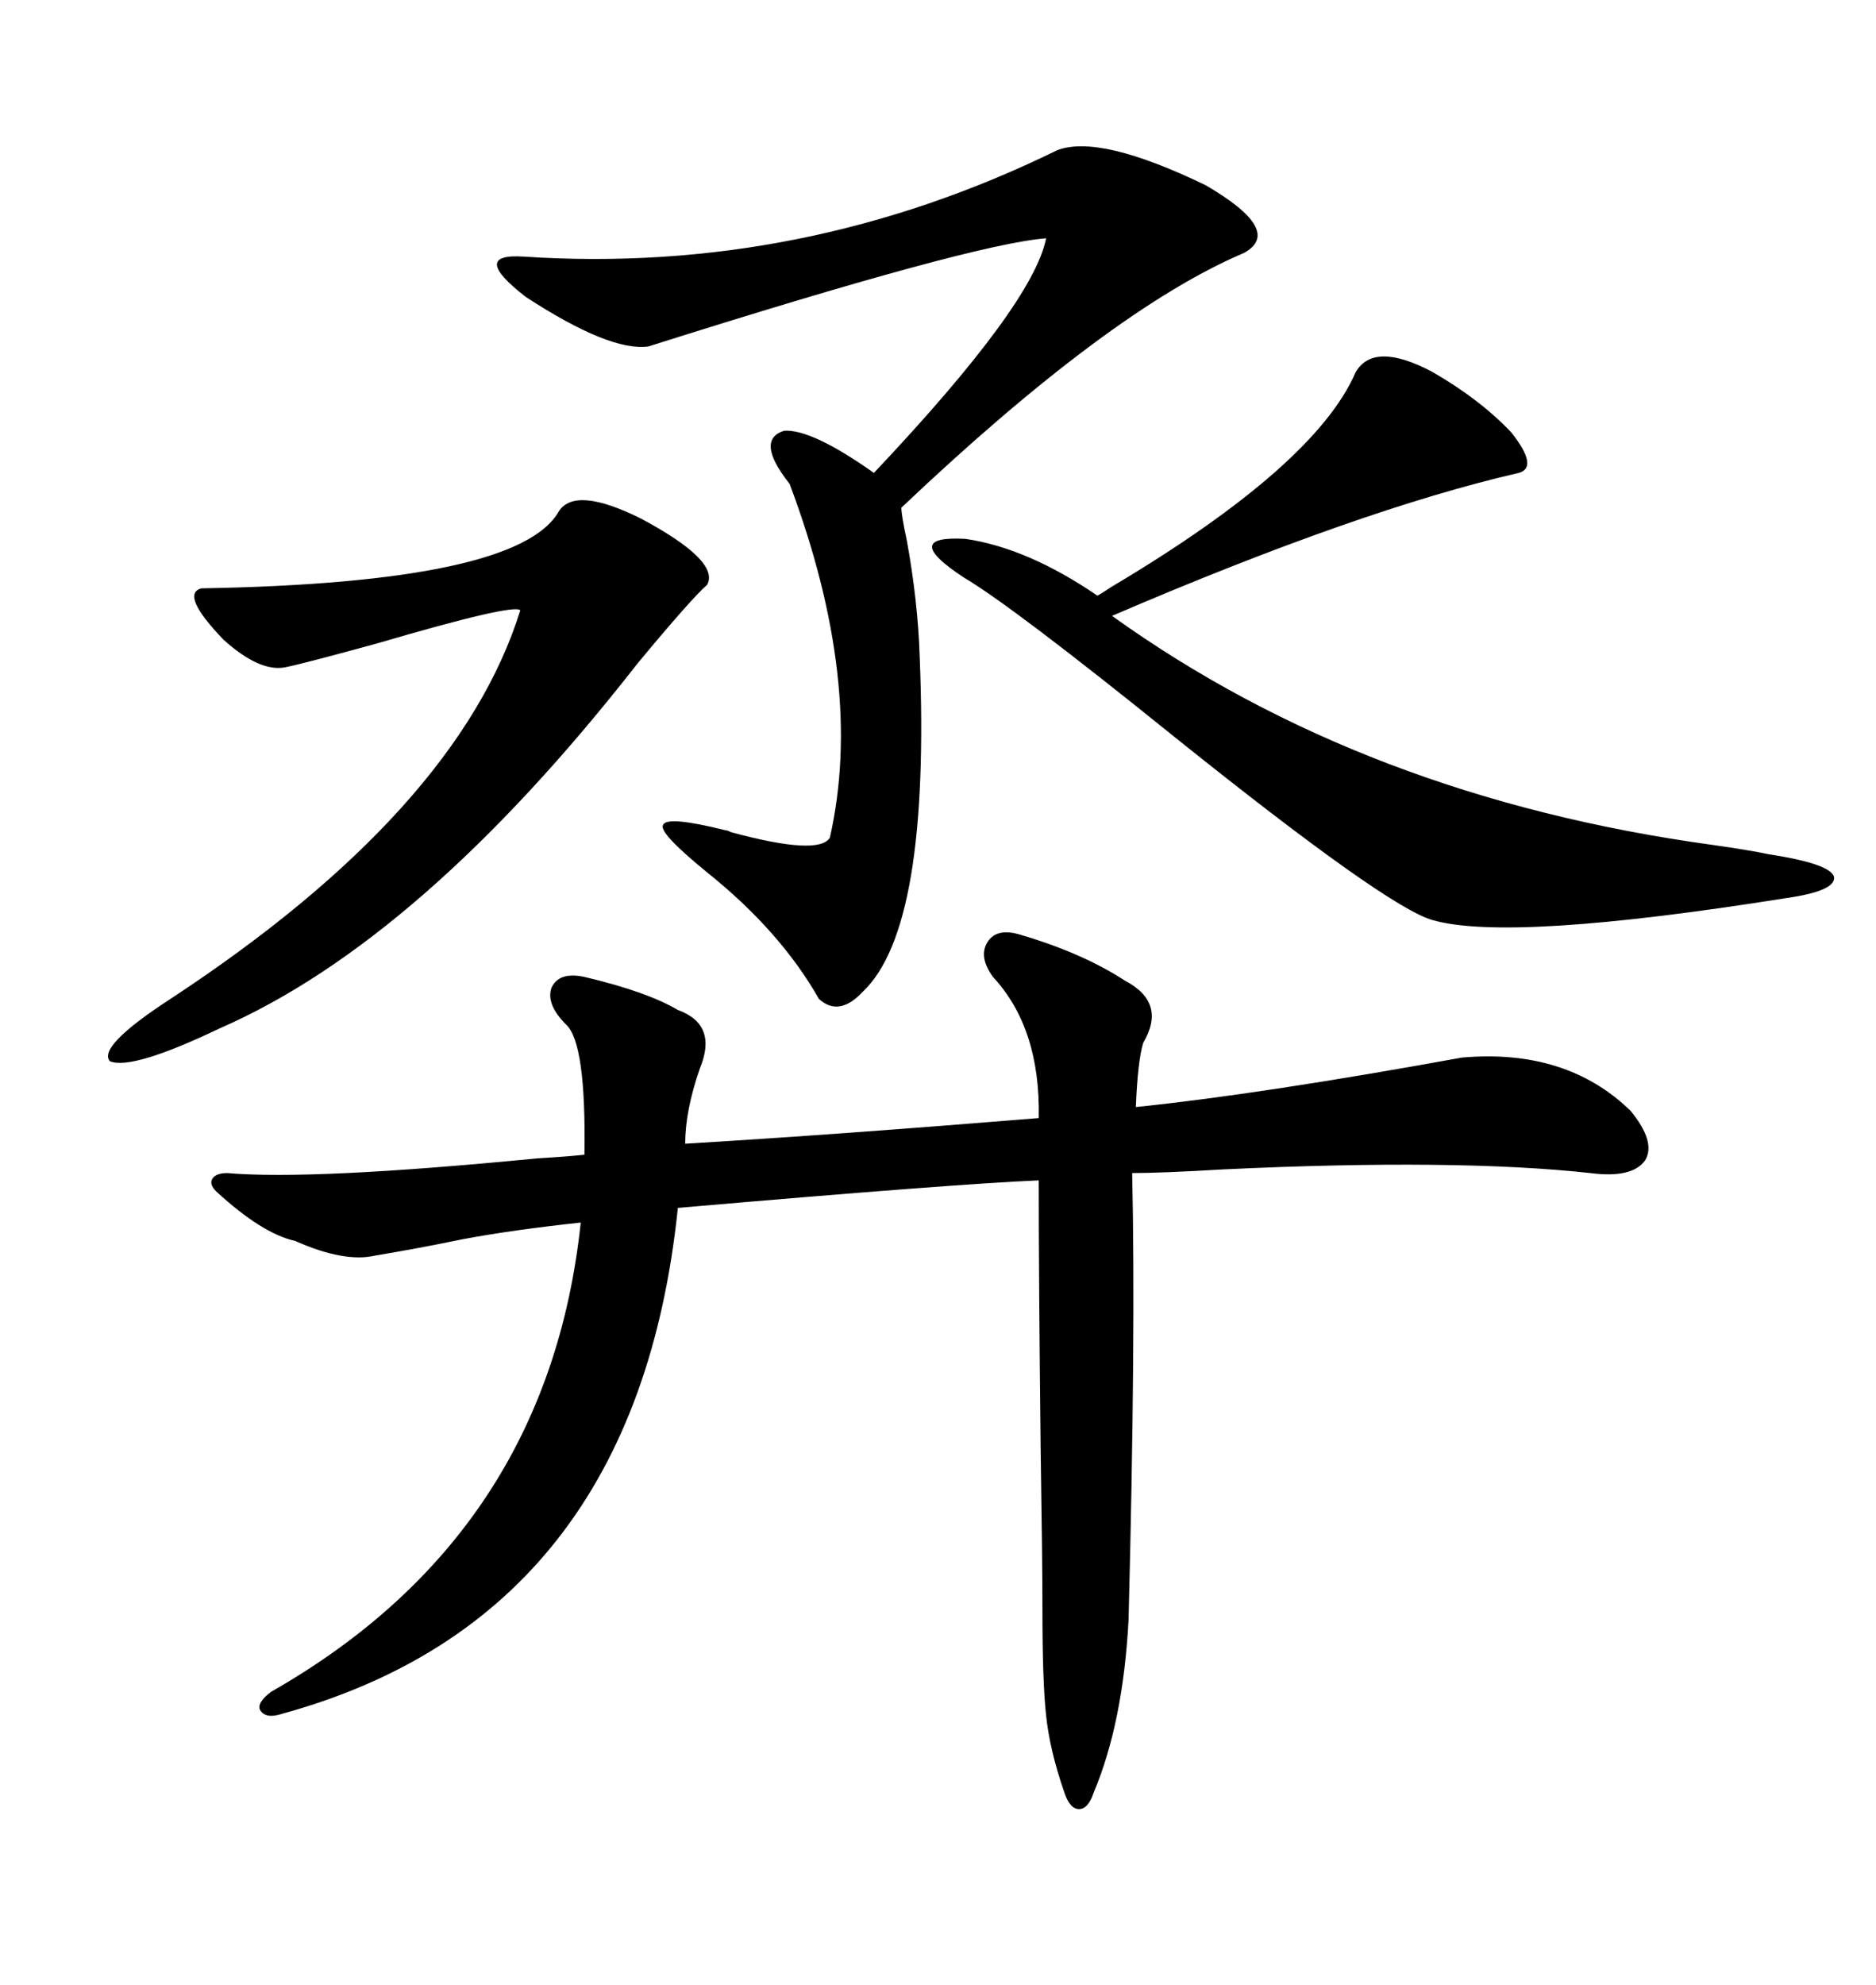 <svg xmlns="http://www.w3.org/2000/svg" xmlns:xlink="http://www.w3.org/1999/xlink" width="300" height="317.285"><path d="M163.18 149.41L163.18 149.41Q173.14 152.34 179.88 156.74L179.88 156.74Q186.62 160.25 182.81 166.70L182.81 166.70Q181.93 169.63 181.64 176.95L181.64 176.95Q201.56 174.90 233.79 169.04L233.79 169.04Q250.49 167.58 260.74 177.54L260.74 177.54Q264.84 182.52 263.09 185.45L263.09 185.45Q261.04 188.38 254.30 187.50L254.30 187.50Q232.91 185.16 195.70 186.91L195.70 186.91Q185.74 187.50 181.05 187.50L181.05 187.50Q181.64 213.57 180.47 258.98L180.47 258.98Q179.59 275.39 174.90 286.52L174.90 286.52Q174.02 289.16 172.56 289.16L172.56 289.16Q171.09 289.16 170.21 286.52L170.21 286.52Q167.87 279.79 167.29 274.22L167.29 274.22Q166.70 268.95 166.70 257.23L166.70 257.23Q166.70 249.90 166.41 231.15L166.41 231.15Q166.11 204.20 166.11 188.67L166.11 188.67Q152.34 189.26 108.40 193.07L108.40 193.07Q101.66 258.40 45.12 273.93L45.12 273.93Q42.48 274.80 41.60 273.34L41.60 273.34Q41.02 272.17 43.36 270.41L43.36 270.41Q87.60 245.21 92.87 195.41L92.87 195.41Q82.03 196.58 74.12 198.05L74.12 198.05Q67.09 199.51 60.06 200.68L60.06 200.68Q55.08 201.86 47.17 198.34L47.17 198.34Q41.89 197.17 34.57 190.43L34.57 190.43Q33.40 189.26 33.98 188.38L33.98 188.38Q34.57 187.50 36.33 187.50L36.33 187.50Q49.80 188.67 85.84 185.16L85.84 185.16Q90.82 184.86 93.46 184.57L93.46 184.57Q93.75 166.70 90.53 163.77L90.53 163.77Q87.30 160.55 88.18 157.91L88.18 157.91Q89.36 155.27 93.46 156.15L93.46 156.15Q103.42 158.50 108.40 161.43L108.40 161.43Q114.84 163.77 111.91 170.80L111.91 170.80Q109.57 177.54 109.57 182.81L109.57 182.81Q133.89 181.35 166.11 178.71L166.11 178.71Q166.41 164.36 158.79 156.15L158.79 156.15Q156.45 152.93 157.91 150.59L157.91 150.59Q159.38 148.24 163.18 149.41ZM169.04 24.02L169.04 24.02Q175.78 21.39 192.77 29.59L192.77 29.59Q205.37 36.91 198.93 40.43L198.93 40.43Q177.54 49.51 144.14 81.15L144.14 81.15Q144.14 82.32 145.02 86.43L145.02 86.43Q146.78 96.09 147.07 104.88L147.07 104.88Q148.83 148.24 137.99 158.50L137.99 158.50Q134.18 162.60 130.96 159.67L130.96 159.67Q124.80 148.83 113.09 139.45L113.09 139.45Q105.18 133.01 106.05 131.84L106.05 131.84Q106.64 130.37 116.02 132.71L116.02 132.71Q116.31 132.71 116.89 133.01L116.89 133.01Q130.96 136.82 132.71 133.89L132.71 133.89Q138.28 109.28 126.27 77.34L126.27 77.34Q120.70 70.31 125.39 68.85L125.39 68.85Q129.79 68.55 139.75 75.59L139.75 75.59Q165.23 48.63 167.29 38.09L167.29 38.09Q155.57 38.96 103.71 55.37L103.71 55.37Q97.56 56.25 84.08 47.46L84.08 47.46Q75 40.43 83.79 41.02L83.79 41.02Q128.32 43.95 169.04 24.02ZM216.80 59.47L216.80 59.47Q219.73 54.49 229.10 59.47L229.10 59.47Q236.72 63.87 241.70 69.14L241.70 69.14Q246.09 74.71 242.87 75.59L242.87 75.59Q217.38 81.45 177.83 98.44L177.83 98.44Q218.26 127.44 273.93 135.06L273.93 135.06Q280.08 135.94 282.71 136.52L282.71 136.52Q292.38 137.99 293.26 140.04L293.26 140.04Q293.85 142.38 285.64 143.55L285.64 143.55Q241.41 150.59 229.10 147.07L229.10 147.07Q221.78 145.02 187.79 117.77L187.79 117.77Q162.01 96.97 154.10 92.29L154.10 92.29Q143.85 85.55 154.39 86.13L154.39 86.13Q164.36 87.60 175.49 95.21L175.49 95.21Q176.07 94.92 177.83 93.75L177.83 93.75Q210.35 74.41 216.80 59.47ZM89.36 81.74L89.36 81.74Q91.99 77.64 102.54 82.91L102.54 82.91Q115.14 89.65 113.09 93.46L113.09 93.46Q110.45 95.80 101.95 106.05L101.95 106.05Q67.38 150.29 35.16 164.36L35.16 164.36Q21.09 171.09 17.58 169.63L17.58 169.63Q15.53 167.29 27.25 159.67L27.25 159.67Q73.24 129.49 83.20 97.56L83.20 97.56Q82.32 96.39 60.35 102.83L60.35 102.83Q48.63 106.05 45.70 106.64L45.70 106.64Q41.60 107.52 35.74 102.25L35.74 102.25Q28.71 94.92 32.23 94.04L32.23 94.04Q82.91 93.16 89.36 81.74Z"/></svg>